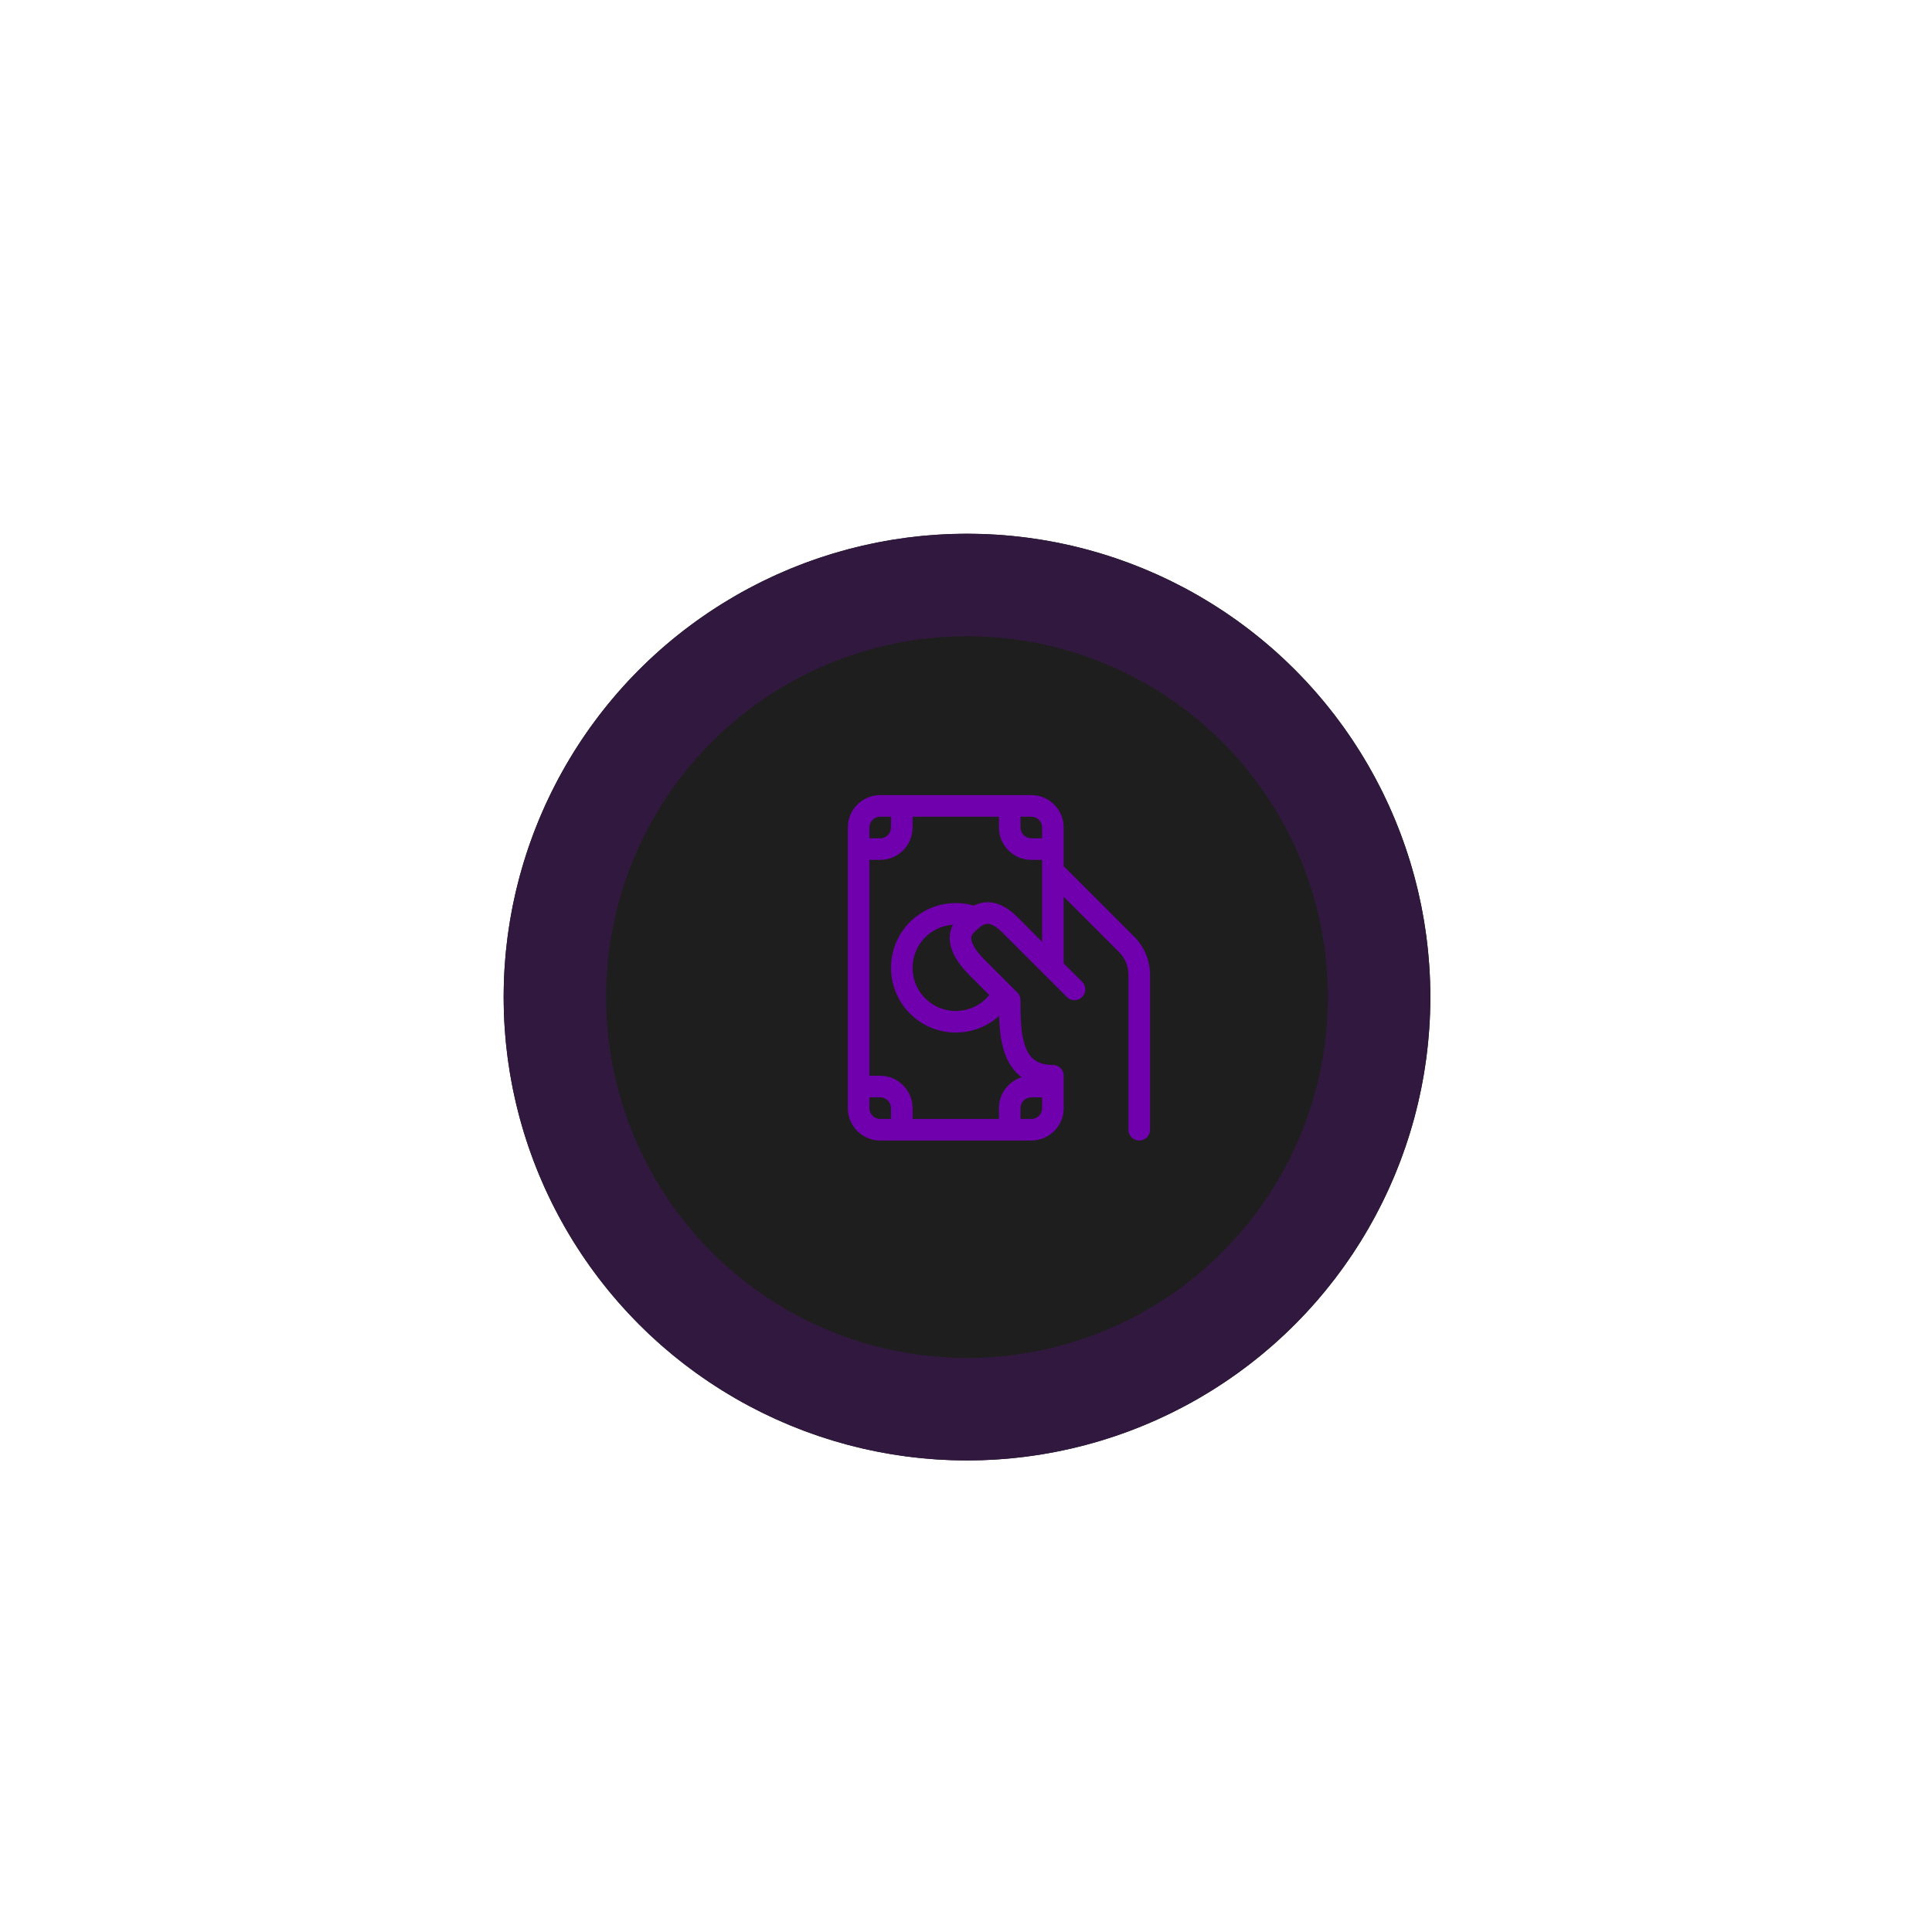 <?xml version="1.0" encoding="UTF-8"?> <svg xmlns="http://www.w3.org/2000/svg" width="264" height="264" viewBox="0 0 264 264" fill="none"> <g filter="url(#filter0_dd_110_960)"> <circle cx="132.136" cy="132.248" r="63.314" fill="#1E1E1E"></circle> <circle cx="132.136" cy="132.248" r="56.314" stroke="#31183F" stroke-width="14"></circle> </g> <path d="M120.275 108.648C119.102 108.648 117.976 109.114 117.146 109.944C116.316 110.774 115.85 111.9 115.85 113.073V151.423C115.85 152.597 116.316 153.722 117.146 154.552C117.976 155.382 119.102 155.848 120.275 155.848H140.925C142.099 155.848 143.224 155.382 144.054 154.552C144.884 153.722 145.35 152.597 145.35 151.423V146.998C145.35 146.607 145.195 146.232 144.918 145.955C144.641 145.679 144.266 145.523 143.875 145.523C142.657 145.523 141.878 145.222 141.35 144.827C140.81 144.423 140.4 143.818 140.099 142.989C139.468 141.255 139.45 138.956 139.45 136.673C139.45 136.479 139.412 136.287 139.337 136.108C139.263 135.929 139.154 135.766 139.016 135.629L138.173 134.782L134.594 131.204C133.217 129.826 132.813 128.903 132.736 128.387C132.677 127.974 132.801 127.696 133.096 127.413C133.727 126.808 134.178 126.398 134.689 126.274C134.993 126.198 135.686 126.145 136.931 127.39L145.781 136.24C146.057 136.517 146.433 136.672 146.824 136.673C147.018 136.673 147.21 136.635 147.389 136.561C147.568 136.487 147.731 136.378 147.868 136.241C148.005 136.104 148.114 135.941 148.188 135.762C148.262 135.583 148.301 135.392 148.301 135.198C148.301 135.004 148.263 134.812 148.189 134.633C148.115 134.454 148.006 134.291 147.869 134.154L145.35 131.638V122.534L152.902 130.086C153.313 130.497 153.64 130.985 153.863 131.522C154.085 132.059 154.2 132.634 154.2 133.216V154.373C154.2 154.764 154.356 155.14 154.632 155.416C154.909 155.693 155.284 155.848 155.675 155.848C156.066 155.848 156.441 155.693 156.718 155.416C156.995 155.14 157.15 154.764 157.15 154.373V133.216C157.15 131.261 156.373 129.386 154.991 128.003L145.35 118.363V113.073C145.35 111.9 144.884 110.774 144.054 109.944C143.224 109.114 142.099 108.648 140.925 108.648H120.275ZM142.4 118.973V128.688L139.019 125.304C137.311 123.599 135.615 123.012 133.99 123.407C133.67 123.486 133.361 123.6 133.066 123.746C131.748 123.364 130.358 123.294 129.008 123.542C127.657 123.789 126.383 124.347 125.285 125.172C124.188 125.996 123.297 127.065 122.683 128.293C122.07 129.521 121.75 130.875 121.75 132.248C121.75 133.959 122.246 135.633 123.177 137.068C124.109 138.503 125.437 139.637 126.999 140.333C128.562 141.029 130.293 141.257 131.983 140.99C133.673 140.723 135.249 139.971 136.521 138.827C136.571 140.532 136.742 142.396 137.326 143.998C137.763 145.199 138.459 146.346 139.58 147.184L139.598 147.202C138.699 147.484 137.915 148.046 137.357 148.805C136.8 149.564 136.5 150.482 136.5 151.423V152.898H124.7V151.423C124.7 150.25 124.234 149.124 123.404 148.294C122.574 147.464 121.449 146.998 120.275 146.998H118.8V117.498H120.275C121.449 117.498 122.574 117.032 123.404 116.202C124.234 115.372 124.7 114.247 124.7 113.073V111.598H136.5V113.073C136.5 114.247 136.966 115.372 137.796 116.202C138.626 117.032 139.752 117.498 140.925 117.498H142.4V118.973ZM142.4 151.423V151.45C142.393 151.836 142.235 152.205 141.959 152.476C141.683 152.747 141.312 152.898 140.925 152.898H139.45V151.423C139.45 151.032 139.606 150.657 139.882 150.38C140.159 150.104 140.534 149.948 140.925 149.948H142.4V151.423ZM124.7 132.248C124.7 130.748 125.272 129.304 126.299 128.21C127.326 127.116 128.731 126.455 130.228 126.36C129.863 127.038 129.677 127.864 129.818 128.817C130.028 130.239 130.933 131.717 132.506 133.29L135.181 135.965C134.413 136.912 133.371 137.597 132.197 137.927C131.024 138.257 129.777 138.216 128.628 137.808C127.479 137.401 126.485 136.647 125.781 135.652C125.078 134.656 124.7 133.467 124.7 132.248V132.248ZM121.75 111.598V113.073C121.75 113.464 121.595 113.84 121.318 114.116C121.041 114.393 120.666 114.548 120.275 114.548H118.8V113.073C118.8 112.682 118.955 112.307 119.232 112.03C119.509 111.754 119.884 111.598 120.275 111.598H121.75ZM118.8 149.948H120.275C120.666 149.948 121.041 150.104 121.318 150.38C121.595 150.657 121.75 151.032 121.75 151.423V152.898H120.275C119.884 152.898 119.509 152.743 119.232 152.466C118.955 152.19 118.8 151.814 118.8 151.423V149.948ZM142.4 114.548H140.925C140.534 114.548 140.159 114.393 139.882 114.116C139.606 113.84 139.45 113.464 139.45 113.073V111.598H140.925C141.316 111.598 141.691 111.754 141.968 112.03C142.245 112.307 142.4 112.682 142.4 113.073V114.548Z" fill="#7000AD"></path> <defs> <filter id="filter0_dd_110_960" x="0.822" y="0.934" width="262.628" height="262.628" filterUnits="userSpaceOnUse" color-interpolation-filters="sRGB"> <feFlood flood-opacity="0" result="BackgroundImageFix"></feFlood> <feColorMatrix in="SourceAlpha" type="matrix" values="0 0 0 0 0 0 0 0 0 0 0 0 0 0 0 0 0 0 127 0" result="hardAlpha"></feColorMatrix> <feOffset></feOffset> <feGaussianBlur stdDeviation="34"></feGaussianBlur> <feComposite in2="hardAlpha" operator="out"></feComposite> <feColorMatrix type="matrix" values="0 0 0 0 0.729 0 0 0 0 0.235 0 0 0 0 0.235 0 0 0 0.25 0"></feColorMatrix> <feBlend mode="normal" in2="BackgroundImageFix" result="effect1_dropShadow_110_960"></feBlend> <feColorMatrix in="SourceAlpha" type="matrix" values="0 0 0 0 0 0 0 0 0 0 0 0 0 0 0 0 0 0 127 0" result="hardAlpha"></feColorMatrix> <feOffset dy="4"></feOffset> <feGaussianBlur stdDeviation="5"></feGaussianBlur> <feComposite in2="hardAlpha" operator="out"></feComposite> <feColorMatrix type="matrix" values="0 0 0 0 0 0 0 0 0 0 0 0 0 0 0 0 0 0 0.25 0"></feColorMatrix> <feBlend mode="normal" in2="effect1_dropShadow_110_960" result="effect2_dropShadow_110_960"></feBlend> <feBlend mode="normal" in="SourceGraphic" in2="effect2_dropShadow_110_960" result="shape"></feBlend> </filter> </defs> </svg> 